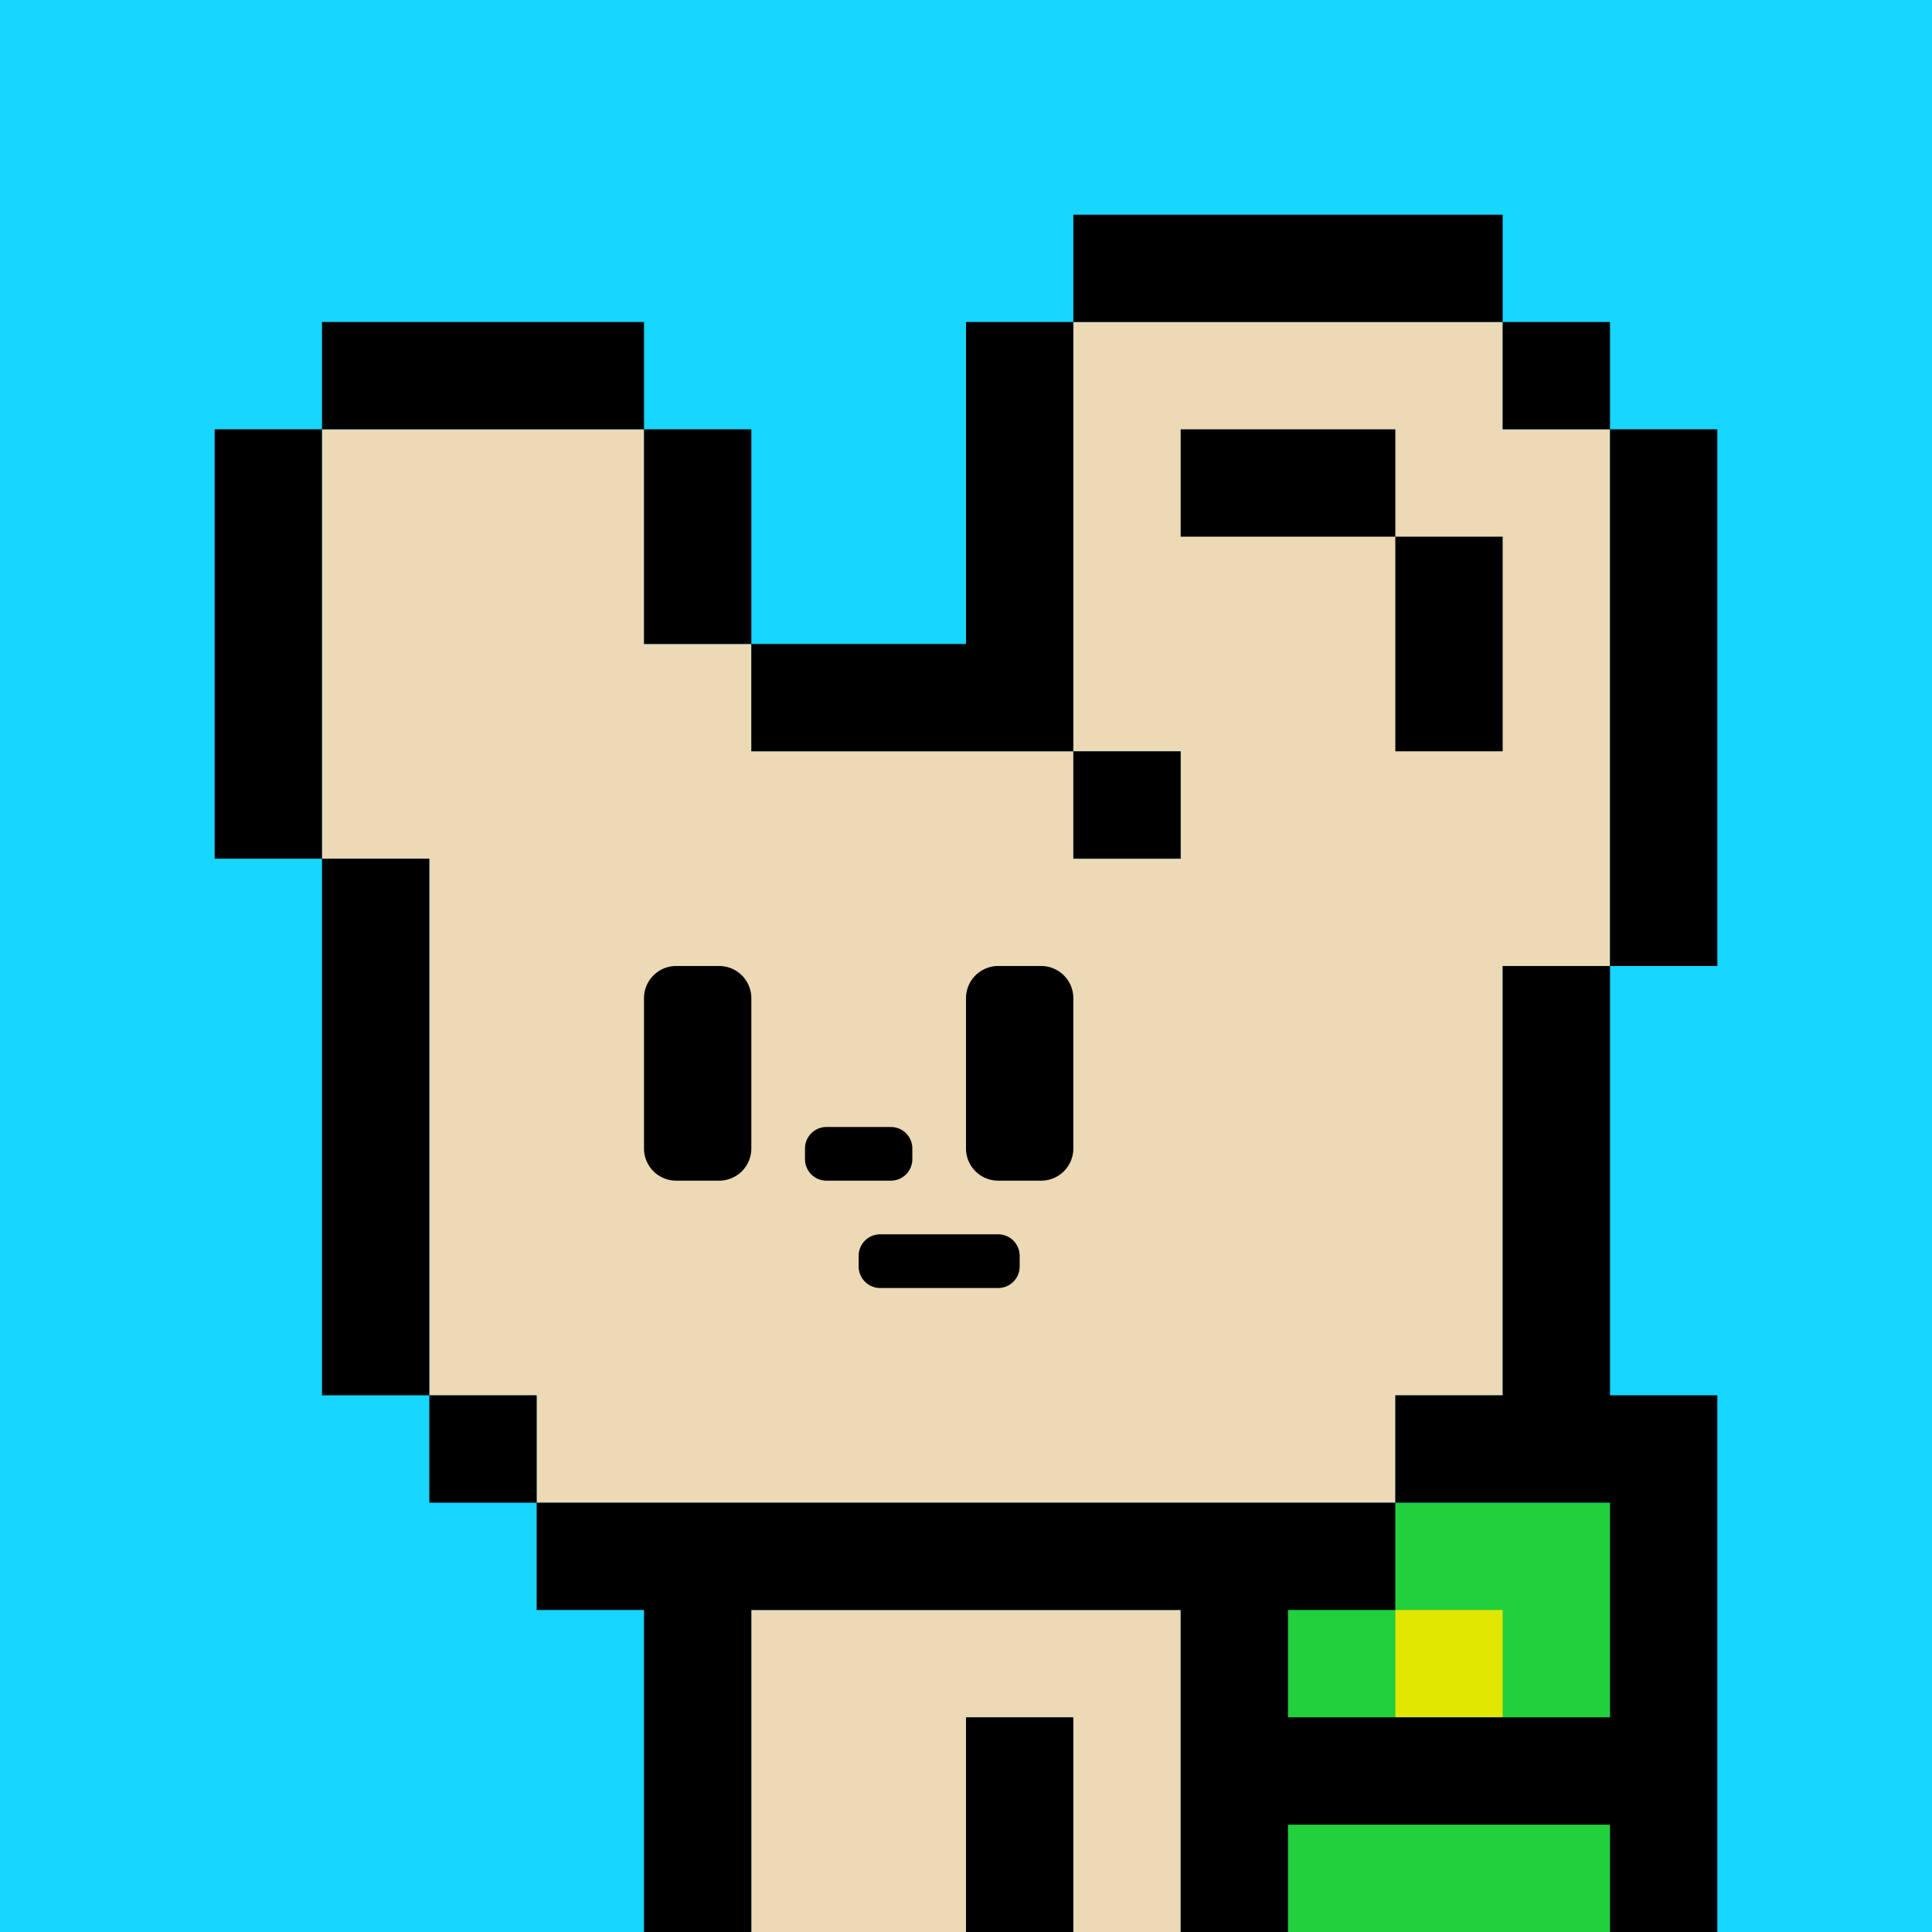 <svg xmlns="http://www.w3.org/2000/svg" viewBox="0 0 18 18"><defs><style>.cls-1{fill:#17d6ff;}.cls-2{fill:#ecd9b5;}.cls-3{fill:#22cf3c;}.cls-4{fill:#e2e700;}</style></defs><g id="back"><rect class="cls-1" width="18" height="18"/></g><g id="nuri"><path class="cls-2" d="M7,15v3H9V16h1v2h1V15Z"/><path class="cls-2" d="M14,4V3H10V7h1V8H10V7H7V6H6V4H3V8H4v5H5v1h8V13h1V9h1V4Z"/><path class="cls-3" d="M13,14v1H12v3h3V14Z"/><rect class="cls-4" x="13" y="15" width="1" height="1"/></g><g id="K"><path d="M14,9v4H13v1h2v2H12V15h1V14H5v1H6v3H7V15h4v3h1V17h3v1h1V13H15V9ZM11,8V7H10V8Zm2-4H11V5h2Zm1,3V5H13V7Zm0-5H10V3h4Zm1,2V3H14V4Zm1,5V4H15V9ZM10,7V3H9V6H7V7ZM7,6V4H6V6ZM2,4V8H3V4ZM6,3H3V4H6ZM3,8v5H4V8Zm1,5v1H5V13Zm5,5h1V16H9ZM6.7,9H6.3a.3.3,0,0,0-.3.3v1.4a.3.3,0,0,0,.3.3h.4a.3.3,0,0,0,.3-.3V9.3A.3.3,0,0,0,6.7,9Zm3,0H9.3a.3.3,0,0,0-.3.3v1.4a.3.3,0,0,0,.3.3h.4a.3.3,0,0,0,.3-.3V9.3A.3.3,0,0,0,9.7,9ZM8.5,10.8v-.1a.2.2,0,0,0-.2-.2H7.7a.2.2,0,0,0-.2.2v.1a.2.2,0,0,0,.2.2h.6A.2.2,0,0,0,8.5,10.8Zm.8.7H8.2a.2.2,0,0,0-.2.2v.1a.2.2,0,0,0,.2.2H9.3a.2.2,0,0,0,.2-.2v-.1A.2.2,0,0,0,9.3,11.5Z"/></g></svg>